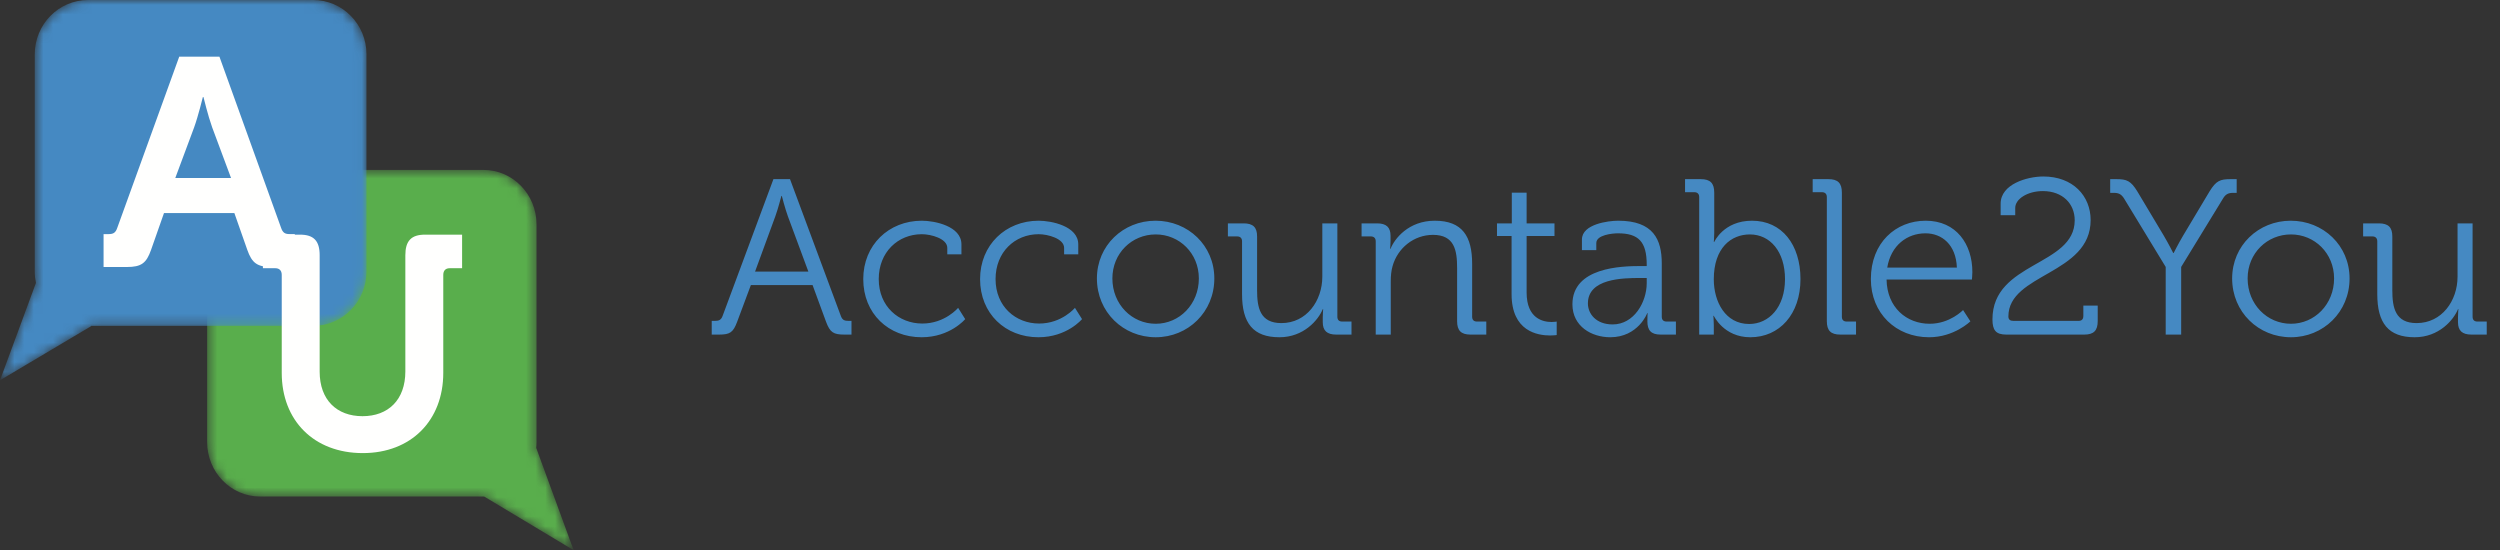 <svg width="259" height="57" viewBox="0 0 259 57" fill="none" xmlns="http://www.w3.org/2000/svg">
<rect x="0" y="0" width="259" height="57" fill="#333333" stroke="none"/>
<mask id="mask0" mask-type="alpha" maskUnits="userSpaceOnUse" x="21" y="17" width="39" height="40">
<path d="M59.429 57L55.552 46.397C55.573 46.2 55.584 45.999 55.584 45.797V23.247C55.584 20.131 53.126 17.603 50.094 17.603H26.95C23.918 17.603 21.46 20.131 21.46 23.247V45.797C21.46 48.914 23.918 51.441 26.95 51.441H50.094C50.114 51.441 50.133 51.438 50.153 51.438L59.429 57Z" fill="white"/>
</mask>
<g mask="url(#mask0)">
<path d="M59.429 57L55.552 46.397C55.573 46.2 55.584 45.999 55.584 45.797V23.247C55.584 20.131 53.126 17.603 50.094 17.603H26.95C23.918 17.603 21.46 20.131 21.46 23.247V45.797C21.46 48.914 23.918 51.441 26.95 51.441H50.094C50.114 51.441 50.133 51.438 50.153 51.438L59.429 57Z" fill="#59AE4C"/>
</g>
<mask id="mask1" mask-type="alpha" maskUnits="userSpaceOnUse" x="0" y="0" width="38" height="40">
<path d="M32.441 0H9.128C6.075 0 3.6 2.521 3.6 5.631V28.127C3.6 28.533 3.643 28.927 3.724 29.309L0 39.397L9.451 33.784L9.424 33.759H32.441C35.494 33.759 37.968 31.238 37.968 28.127V5.631C37.968 2.521 35.494 0 32.441 0Z" fill="white"/>
</mask>
<g mask="url(#mask1)">
<path d="M32.441 0H9.128C6.075 0 3.6 2.521 3.6 5.631V28.127C3.6 28.533 3.643 28.927 3.724 29.309L0 39.397L9.451 33.784L9.424 33.759H32.441C35.494 33.759 37.968 31.238 37.968 28.127V5.631C37.968 2.521 35.494 0 32.441 0Z" fill="#4589C2"/>
</g>
<path fill-rule="evenodd" clip-rule="evenodd" d="M10.73 24.255H11.216C11.734 24.255 11.976 24.132 12.158 23.579L18.569 5.868H22.732L29.112 23.579C29.294 24.132 29.537 24.255 30.054 24.255H30.54V27.662H28.17C26.651 27.662 26.104 27.263 25.618 25.881L24.281 22.075H16.989L15.652 25.881C15.166 27.263 14.65 27.662 13.131 27.662H10.73V24.255ZM23.936 18.441L21.978 13.187C21.561 12.036 21.08 10.059 21.08 10.059H21.015C21.015 10.059 20.534 12.036 20.116 13.187L18.159 18.441H23.936Z" fill="#FFFFFE"/>
<path fill-rule="evenodd" clip-rule="evenodd" d="M29.188 28.478C29.188 28.039 28.948 27.788 28.528 27.788H27.238V24.309H31.077C32.517 24.309 33.117 24.967 33.117 26.44V38.509C33.117 41.424 34.886 43.117 37.556 43.117C40.225 43.117 41.994 41.424 41.994 38.477V26.44C41.994 24.967 42.594 24.309 44.034 24.309H47.873V27.788H46.583C46.163 27.788 45.923 28.039 45.923 28.478V38.634C45.923 43.556 42.594 46.941 37.585 46.941C32.517 46.941 29.188 43.556 29.188 38.634V28.478Z" fill="#FFFFFE"/>
<path d="M73.735 34.664H74.491C75.637 34.664 75.957 34.435 76.37 33.336L77.79 29.533H84.182L85.579 33.336C85.992 34.435 86.335 34.664 87.481 34.664H88.214V33.244H87.939C87.504 33.244 87.275 33.175 87.114 32.74L81.845 18.559H80.127L74.858 32.74C74.697 33.175 74.445 33.244 74.033 33.244H73.735V34.664ZM78.225 28.135L80.333 22.385C80.608 21.629 80.952 20.3 80.952 20.3H80.997C80.997 20.3 81.341 21.629 81.616 22.385L83.746 28.135H78.225ZM89.433 28.914C89.433 32.488 92.045 34.939 95.481 34.939C98.436 34.939 99.994 33.061 99.994 33.061L99.261 31.892C99.261 31.892 97.909 33.519 95.55 33.519C93.121 33.519 91.037 31.755 91.037 28.914C91.037 26.119 93.03 24.264 95.504 24.264C96.466 24.264 98.139 24.722 98.139 25.684V26.348H99.605V25.317C99.605 23.416 96.81 22.866 95.504 22.866C92.068 22.866 89.433 25.386 89.433 28.914ZM101.536 28.914C101.536 32.488 104.148 34.939 107.584 34.939C110.54 34.939 112.098 33.061 112.098 33.061L111.364 31.892C111.364 31.892 110.013 33.519 107.653 33.519C105.225 33.519 103.14 31.755 103.14 28.914C103.14 26.119 105.133 24.264 107.607 24.264C108.57 24.264 110.242 24.722 110.242 25.684V26.348H111.708V25.317C111.708 23.416 108.913 22.866 107.607 22.866C104.171 22.866 101.536 25.386 101.536 28.914ZM113.64 28.846C113.64 32.328 116.366 34.939 119.734 34.939C123.078 34.939 125.805 32.328 125.805 28.846C125.805 25.432 123.078 22.866 119.711 22.866C116.366 22.866 113.64 25.432 113.64 28.846ZM115.243 28.846C115.243 26.234 117.259 24.287 119.734 24.287C122.185 24.287 124.201 26.234 124.201 28.846C124.201 31.526 122.185 33.542 119.734 33.542C117.259 33.542 115.243 31.526 115.243 28.846ZM128.676 30.472C128.676 33.473 129.821 34.939 132.547 34.939C135.067 34.939 136.579 33.152 137.038 32.03H137.083C137.083 32.03 137.038 32.396 137.038 32.855V33.382C137.038 34.252 137.473 34.664 138.435 34.664H140.016V33.313H139.054C138.733 33.313 138.55 33.152 138.55 32.809V23.141H136.992V28.662C136.992 31.159 135.365 33.473 132.754 33.473C130.531 33.473 130.234 31.869 130.234 30.06V24.493C130.234 23.553 129.821 23.141 128.836 23.141H127.21V24.493H128.172C128.492 24.493 128.676 24.676 128.676 24.997V30.472ZM142.525 34.664H144.083V29.143C144.083 28.593 144.129 28.067 144.266 27.585C144.793 25.684 146.488 24.332 148.459 24.332C150.681 24.332 150.956 25.936 150.956 27.746V33.267C150.956 34.252 151.368 34.664 152.353 34.664H153.98V33.313H153.018C152.697 33.313 152.514 33.152 152.514 32.809V27.334C152.514 24.493 151.506 22.866 148.642 22.866C145.939 22.866 144.472 24.722 144.06 25.776H144.014C144.014 25.776 144.06 25.409 144.06 24.951V24.424C144.06 23.553 143.625 23.141 142.663 23.141H141.059V24.493H142.021C142.342 24.493 142.525 24.676 142.525 24.997V34.664ZM156.6 30.472C156.6 34.321 159.281 34.756 160.61 34.756C160.999 34.756 161.274 34.71 161.274 34.71V33.313C161.274 33.313 161.068 33.359 160.747 33.359C159.876 33.359 158.158 33.015 158.158 30.312V24.447H161.045V23.141H158.158V19.957H156.623V23.141H155.088V24.447H156.6V30.472ZM162.903 31.526C162.903 33.817 164.896 34.939 166.821 34.939C169.707 34.939 170.669 32.442 170.647 32.442H170.692C170.692 32.442 170.669 32.786 170.669 33.29C170.669 34.229 171.059 34.664 172.044 34.664H173.625V33.313H172.663C172.342 33.313 172.159 33.152 172.159 32.809V27.288C172.159 24.814 171.288 22.866 167.645 22.866C166.637 22.866 163.888 23.21 163.888 24.814V25.913H165.377V25.18C165.377 24.332 167.05 24.172 167.623 24.172C169.73 24.172 170.601 25.02 170.601 27.425V27.563H169.959C167.966 27.563 162.903 27.7 162.903 31.526ZM164.507 31.434C164.507 28.846 168.127 28.8 169.936 28.8H170.601V29.327C170.601 31.32 169.272 33.611 167.073 33.611C165.355 33.611 164.507 32.511 164.507 31.434ZM176.037 34.664H177.549V33.656C177.549 33.107 177.503 32.717 177.503 32.717H177.549C177.549 32.717 178.58 34.939 181.329 34.939C184.353 34.939 186.529 32.557 186.529 28.914C186.529 25.34 184.605 22.866 181.512 22.866C178.557 22.866 177.595 25.066 177.595 25.066H177.549C177.549 25.066 177.595 24.653 177.595 24.126V19.957C177.595 18.972 177.182 18.559 176.197 18.559H174.571V19.911H175.533C175.854 19.911 176.037 20.094 176.037 20.415V34.664ZM177.549 28.937C177.549 25.661 179.359 24.287 181.283 24.287C183.414 24.287 184.926 26.096 184.926 28.914C184.926 31.847 183.253 33.565 181.214 33.565C178.74 33.565 177.549 31.251 177.549 28.937ZM189.26 33.267C189.26 34.252 189.672 34.664 190.658 34.664H192.284V33.313H191.322C191.001 33.313 190.818 33.152 190.818 32.809V19.957C190.818 18.972 190.406 18.559 189.42 18.559H187.794V19.911H188.756C189.077 19.911 189.26 20.094 189.26 20.415V33.267ZM193.822 28.914C193.822 32.465 196.433 34.939 199.847 34.939C202.458 34.939 204.131 33.29 204.131 33.29L203.375 32.121C203.375 32.121 202.023 33.542 199.915 33.542C197.533 33.542 195.494 31.869 195.448 28.96H204.291C204.291 28.96 204.337 28.456 204.337 28.181C204.337 25.317 202.687 22.866 199.503 22.866C196.41 22.866 193.822 25.134 193.822 28.914ZM195.517 27.723C195.906 25.409 197.579 24.172 199.48 24.172C201.175 24.172 202.642 25.34 202.733 27.723H195.517ZM206.418 33.084C206.418 34.206 206.762 34.664 207.862 34.664H215.926C216.911 34.664 217.323 34.252 217.323 33.267V31.663H215.834V32.74C215.834 33.084 215.651 33.244 215.33 33.244H208.595C208.251 33.244 208.068 33.107 208.068 32.786C208.068 28.319 216.59 28.456 216.59 22.797C216.59 20.3 214.757 18.284 211.687 18.284C210.038 18.284 207.266 19.063 207.266 21.102V22.294H208.778V21.538C208.778 20.621 210.038 19.796 211.642 19.796C213.68 19.796 214.94 21.102 214.94 22.82C214.94 27.585 206.418 27.104 206.418 33.084ZM224.366 34.664H225.97V27.654L230.3 20.575C230.575 20.094 230.896 19.98 231.354 19.98H231.72V18.559H231.102C230.002 18.559 229.59 18.72 228.902 19.842L226.176 24.401C225.672 25.249 225.191 26.211 225.191 26.211H225.145C225.145 26.211 224.664 25.249 224.16 24.401L221.434 19.842C220.747 18.72 220.334 18.559 219.235 18.559H218.616V19.98H218.983C219.464 19.98 219.762 20.094 220.06 20.575L224.366 27.654V34.664ZM231.25 28.846C231.25 32.328 233.976 34.939 237.344 34.939C240.689 34.939 243.415 32.328 243.415 28.846C243.415 25.432 240.689 22.866 237.321 22.866C233.976 22.866 231.25 25.432 231.25 28.846ZM232.854 28.846C232.854 26.234 234.87 24.287 237.344 24.287C239.795 24.287 241.811 26.234 241.811 28.846C241.811 31.526 239.795 33.542 237.344 33.542C234.87 33.542 232.854 31.526 232.854 28.846ZM246.286 30.472C246.286 33.473 247.432 34.939 250.158 34.939C252.678 34.939 254.19 33.152 254.648 32.03H254.694C254.694 32.03 254.648 32.396 254.648 32.855V33.382C254.648 34.252 255.083 34.664 256.045 34.664H257.626V33.313H256.664C256.343 33.313 256.16 33.152 256.16 32.809V23.141H254.602V28.662C254.602 31.159 252.976 33.473 250.364 33.473C248.142 33.473 247.844 31.869 247.844 30.06V24.493C247.844 23.553 247.432 23.141 246.447 23.141H244.82V24.493H245.782C246.103 24.493 246.286 24.676 246.286 24.997V30.472Z" fill="#4589C2"/>
</svg>

